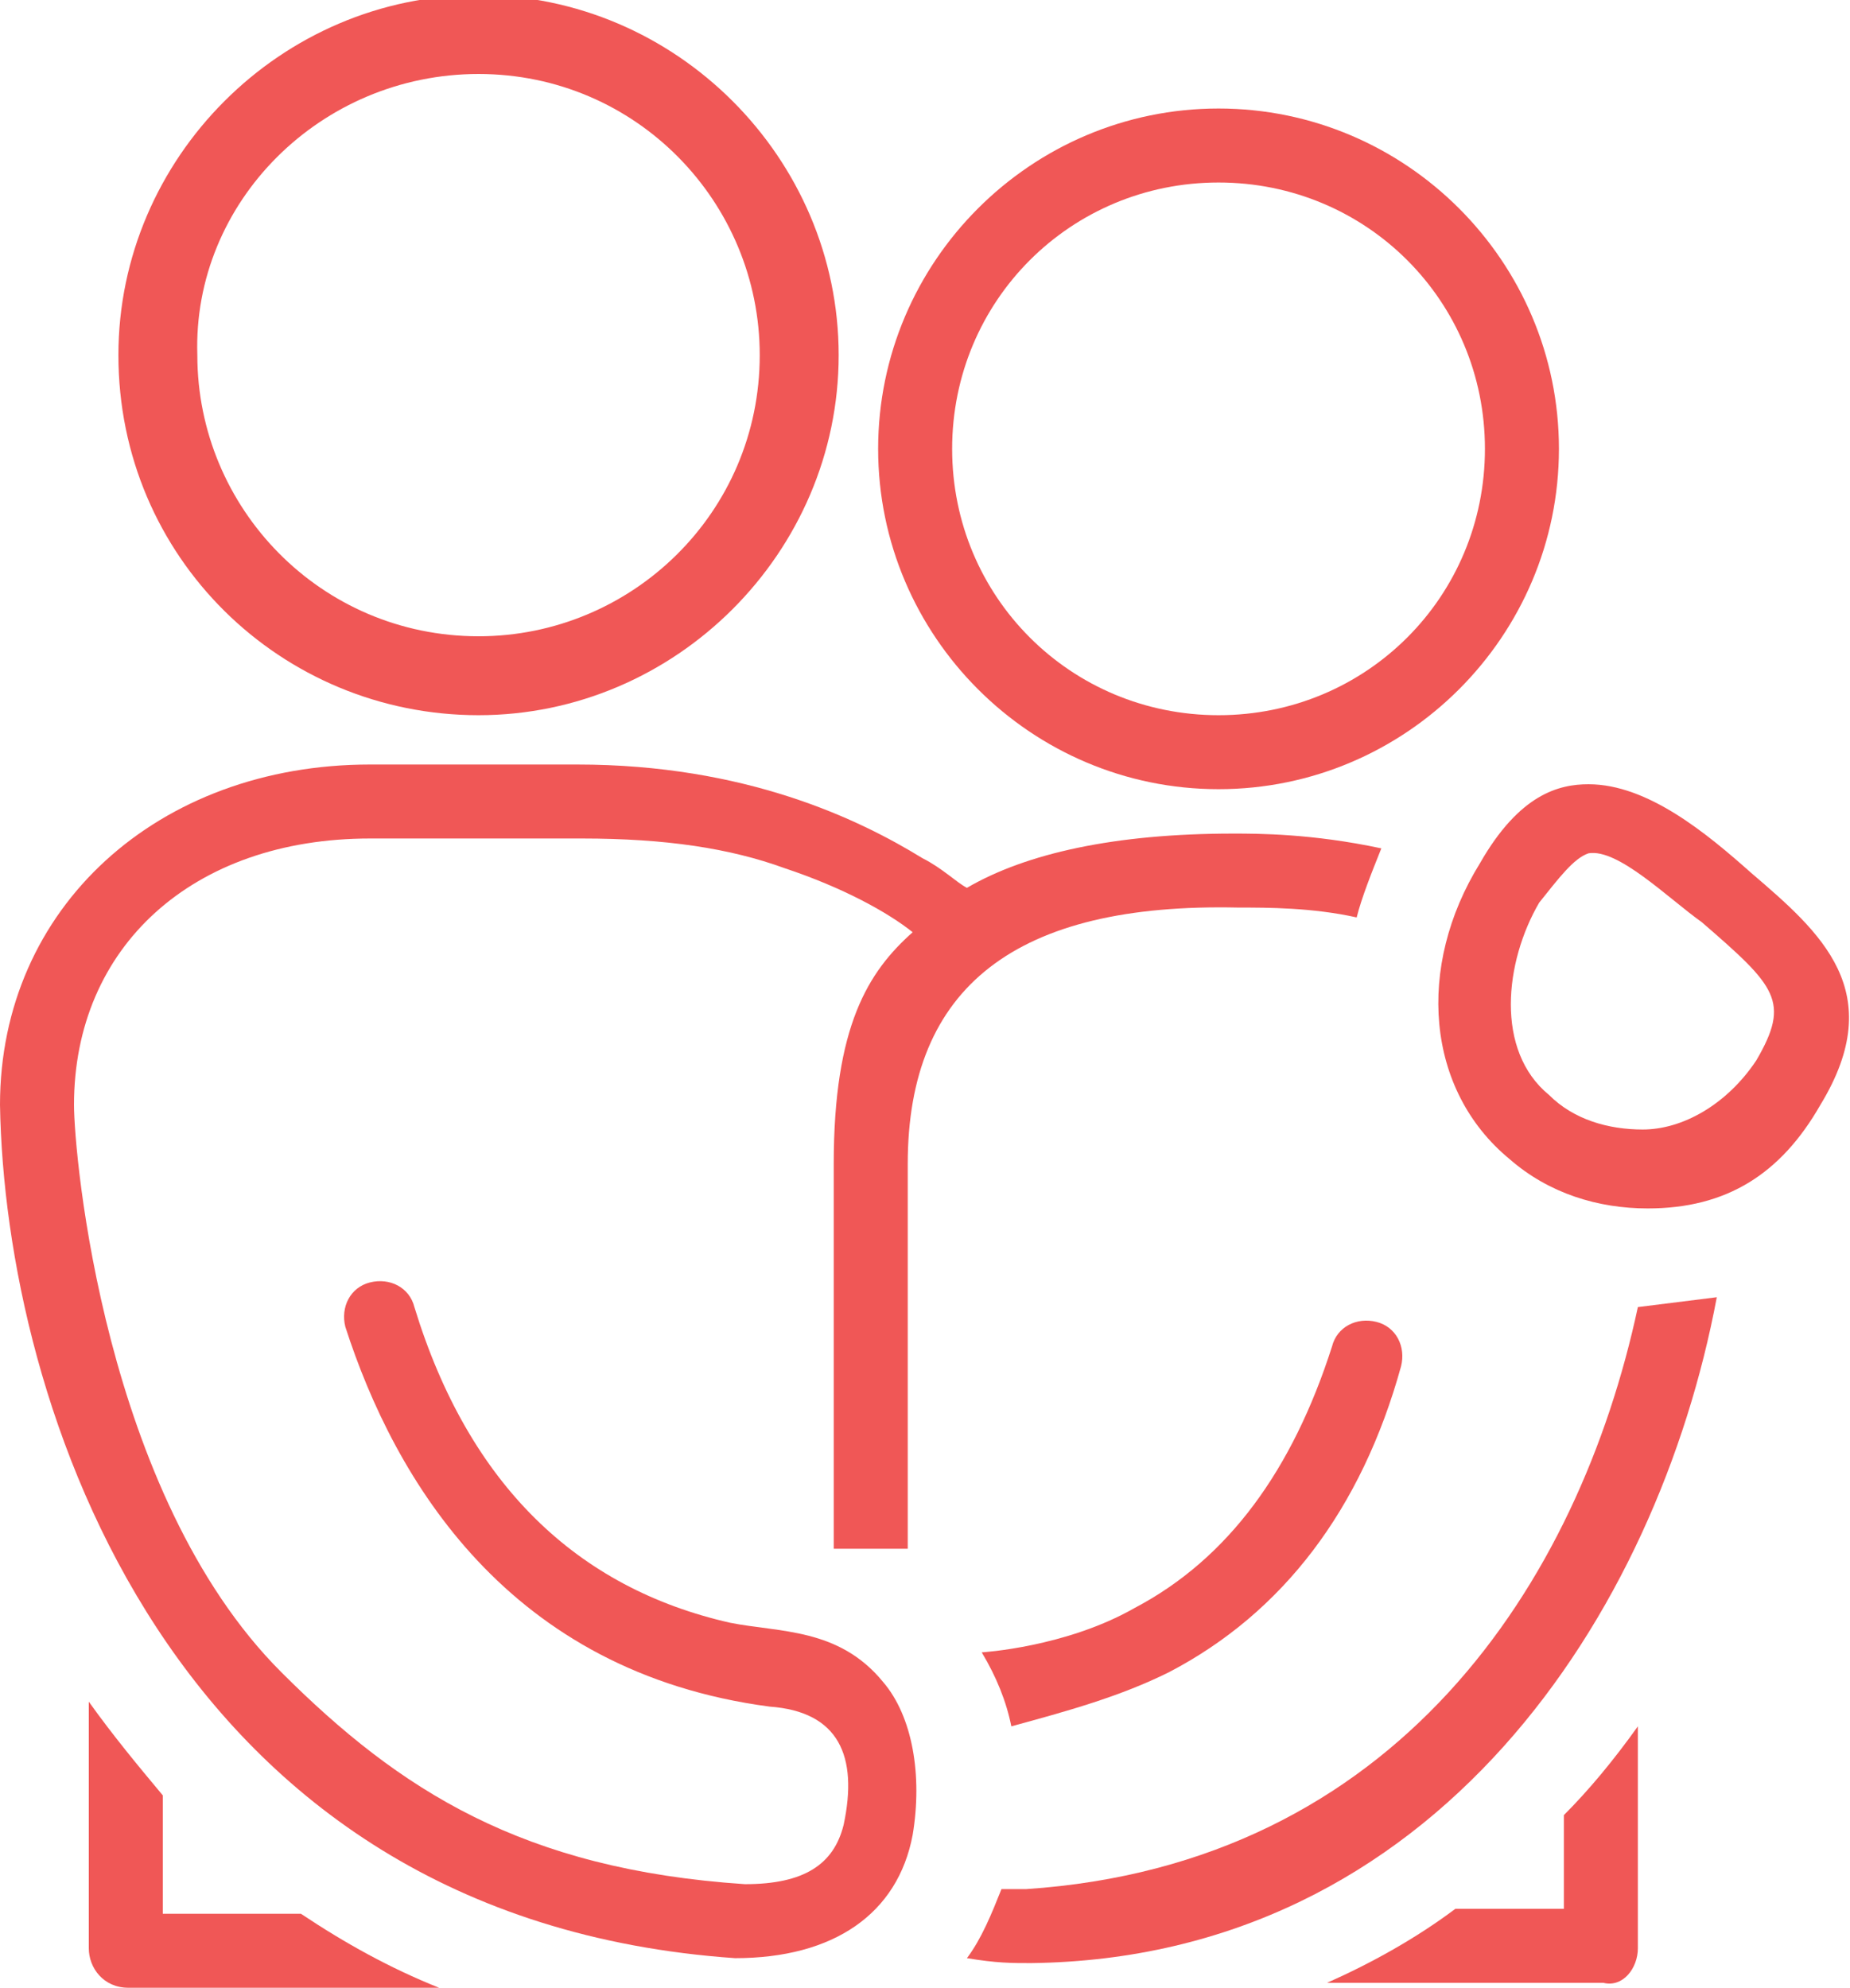 <?xml version="1.0" encoding="utf-8"?>
<!-- Generator: Adobe Illustrator 23.0.4, SVG Export Plug-In . SVG Version: 6.00 Build 0)  -->
<svg version="1.1" id="Isolation_Mode" xmlns="http://www.w3.org/2000/svg" xmlns:xlink="http://www.w3.org/1999/xlink" x="0px"
	 y="0px" viewBox="0 0 37.5 40.3" style="enable-background:new 0 0 37.5 40.3;" xml:space="preserve">
<style type="text/css">
	.st0{fill:#F05756;}
</style>
<g>
	<path class="st0" d="M33.2,39.5V35c-0.5,0.7-1,1.3-1.5,1.8v1.9h-2.2c-0.8,0.6-1.7,1.1-2.6,1.5h5.6C32.9,40.3,33.2,39.9,33.2,39.5z"
		/>
	<path class="st0" d="M1.8,34.5v5c0,0.4,0.3,0.8,0.8,0.8h6.3c-1-0.4-1.9-0.9-2.8-1.5H3.3v-2.4C2.8,35.8,2.3,35.2,1.8,34.5z"/>
	<path class="st0" d="M33.2,26.5c-1.2,5.6-4.9,11.3-12.4,11.8c-0.2,0-0.3,0-0.5,0c-0.2,0.5-0.4,1-0.7,1.4c0.6,0.1,0.9,0.1,1.3,0.1
		c8.2-0.1,12.7-7.1,13.9-13.5L33.2,26.5z"/>
	<path class="st0" d="M23.7,33.9c2.3-1.2,3.9-3.3,4.7-6.2c0.1-0.4-0.1-0.8-0.5-0.9c-0.4-0.1-0.8,0.1-0.9,0.5c-0.8,2.5-2.1,4.3-4,5.3
		c-1.4,0.8-3.1,0.9-3.1,0.9c0.3,0.5,0.5,1,0.6,1.5C21.6,34.7,22.7,34.4,23.7,33.9z"/>
	<path class="st0" d="M15.1,38.2c1.2,0,1.8-0.4,2-1.2c0.3-1.4-0.1-2.3-1.5-2.4C10.3,33.9,8,30,7,26.9c-0.1-0.4,0.1-0.8,0.5-0.9
		c0.4-0.1,0.8,0.1,0.9,0.5c1.1,3.6,3.3,5.7,6.4,6.4c1,0.2,2.2,0.1,3.1,1.2c0.6,0.7,0.8,1.9,0.6,3.1c-0.3,1.6-1.6,2.5-3.6,2.5
		C3.4,38.9,0.1,28.4,0,22.4c0-4,3.2-6.9,7.5-6.9h4.2c3.4,0,5.7,1.1,7,1.9c0.4,0.2,0.7,0.5,0.9,0.6c1.2-0.7,3-1.1,5.4-1.1
		c0.5,0,1.6,0,3,0.3c-0.2,0.5-0.4,1-0.5,1.4c-0.9-0.2-1.8-0.2-2.4-0.2c-4.5-0.1-6.7,1.6-6.7,5.2v7.8h-1.5v-7.8
		c0-2.8,0.7-3.9,1.6-4.7c-0.5-0.4-1.4-0.9-2.6-1.3c-1.1-0.4-2.4-0.6-4.1-0.6H7.5c-3.6,0-6,2.2-6,5.4c0,1,0.6,7.9,4.2,11.5
		C8.1,36.3,10.6,37.9,15.1,38.2z"/>
	<path class="st0" d="M30,17.5c-1.3,2.1-1.1,4.6,0.6,6c0.8,0.7,1.8,1,2.8,1c1.6,0,2.7-0.7,3.5-2.1c1.4-2.3,0-3.5-1.4-4.7
		c-0.9-0.8-2.1-1.8-3.3-1.8C31.6,15.9,30.8,16.1,30,17.5z M31.2,18.3c0.4-0.5,0.7-0.9,1-1c0.6-0.1,1.6,0.9,2.3,1.4
		c1.5,1.3,1.8,1.6,1.1,2.8c-0.6,0.9-1.5,1.4-2.3,1.4c-0.7,0-1.4-0.2-1.9-0.7C30.3,21.3,30.5,19.5,31.2,18.3z"/>
	<path class="st0" d="M24.7,16c3.8,0,6.9-3.1,6.9-6.9c0-3.8-3.1-6.9-6.9-6.9c-3.8,0-6.9,3.1-6.9,6.9C17.8,12.9,20.9,16,24.7,16z
		 M24.7,3.7c3,0,5.4,2.4,5.4,5.4c0,3-2.4,5.4-5.4,5.4c-3,0-5.4-2.4-5.4-5.4C19.3,6.1,21.7,3.7,24.7,3.7z"/>
	<path class="st0" d="M9.7,14.5c4,0,7.3-3.3,7.3-7.3c0-4-3.3-7.3-7.3-7.3c-4,0-7.3,3.3-7.3,7.3C2.4,11.3,5.7,14.5,9.7,14.5z
		 M9.7,1.5c3.2,0,5.7,2.6,5.7,5.7c0,3.2-2.6,5.7-5.7,5.7c-3.2,0-5.7-2.6-5.7-5.7C3.9,4.1,6.5,1.5,9.7,1.5z"/>
</g>
</svg>
